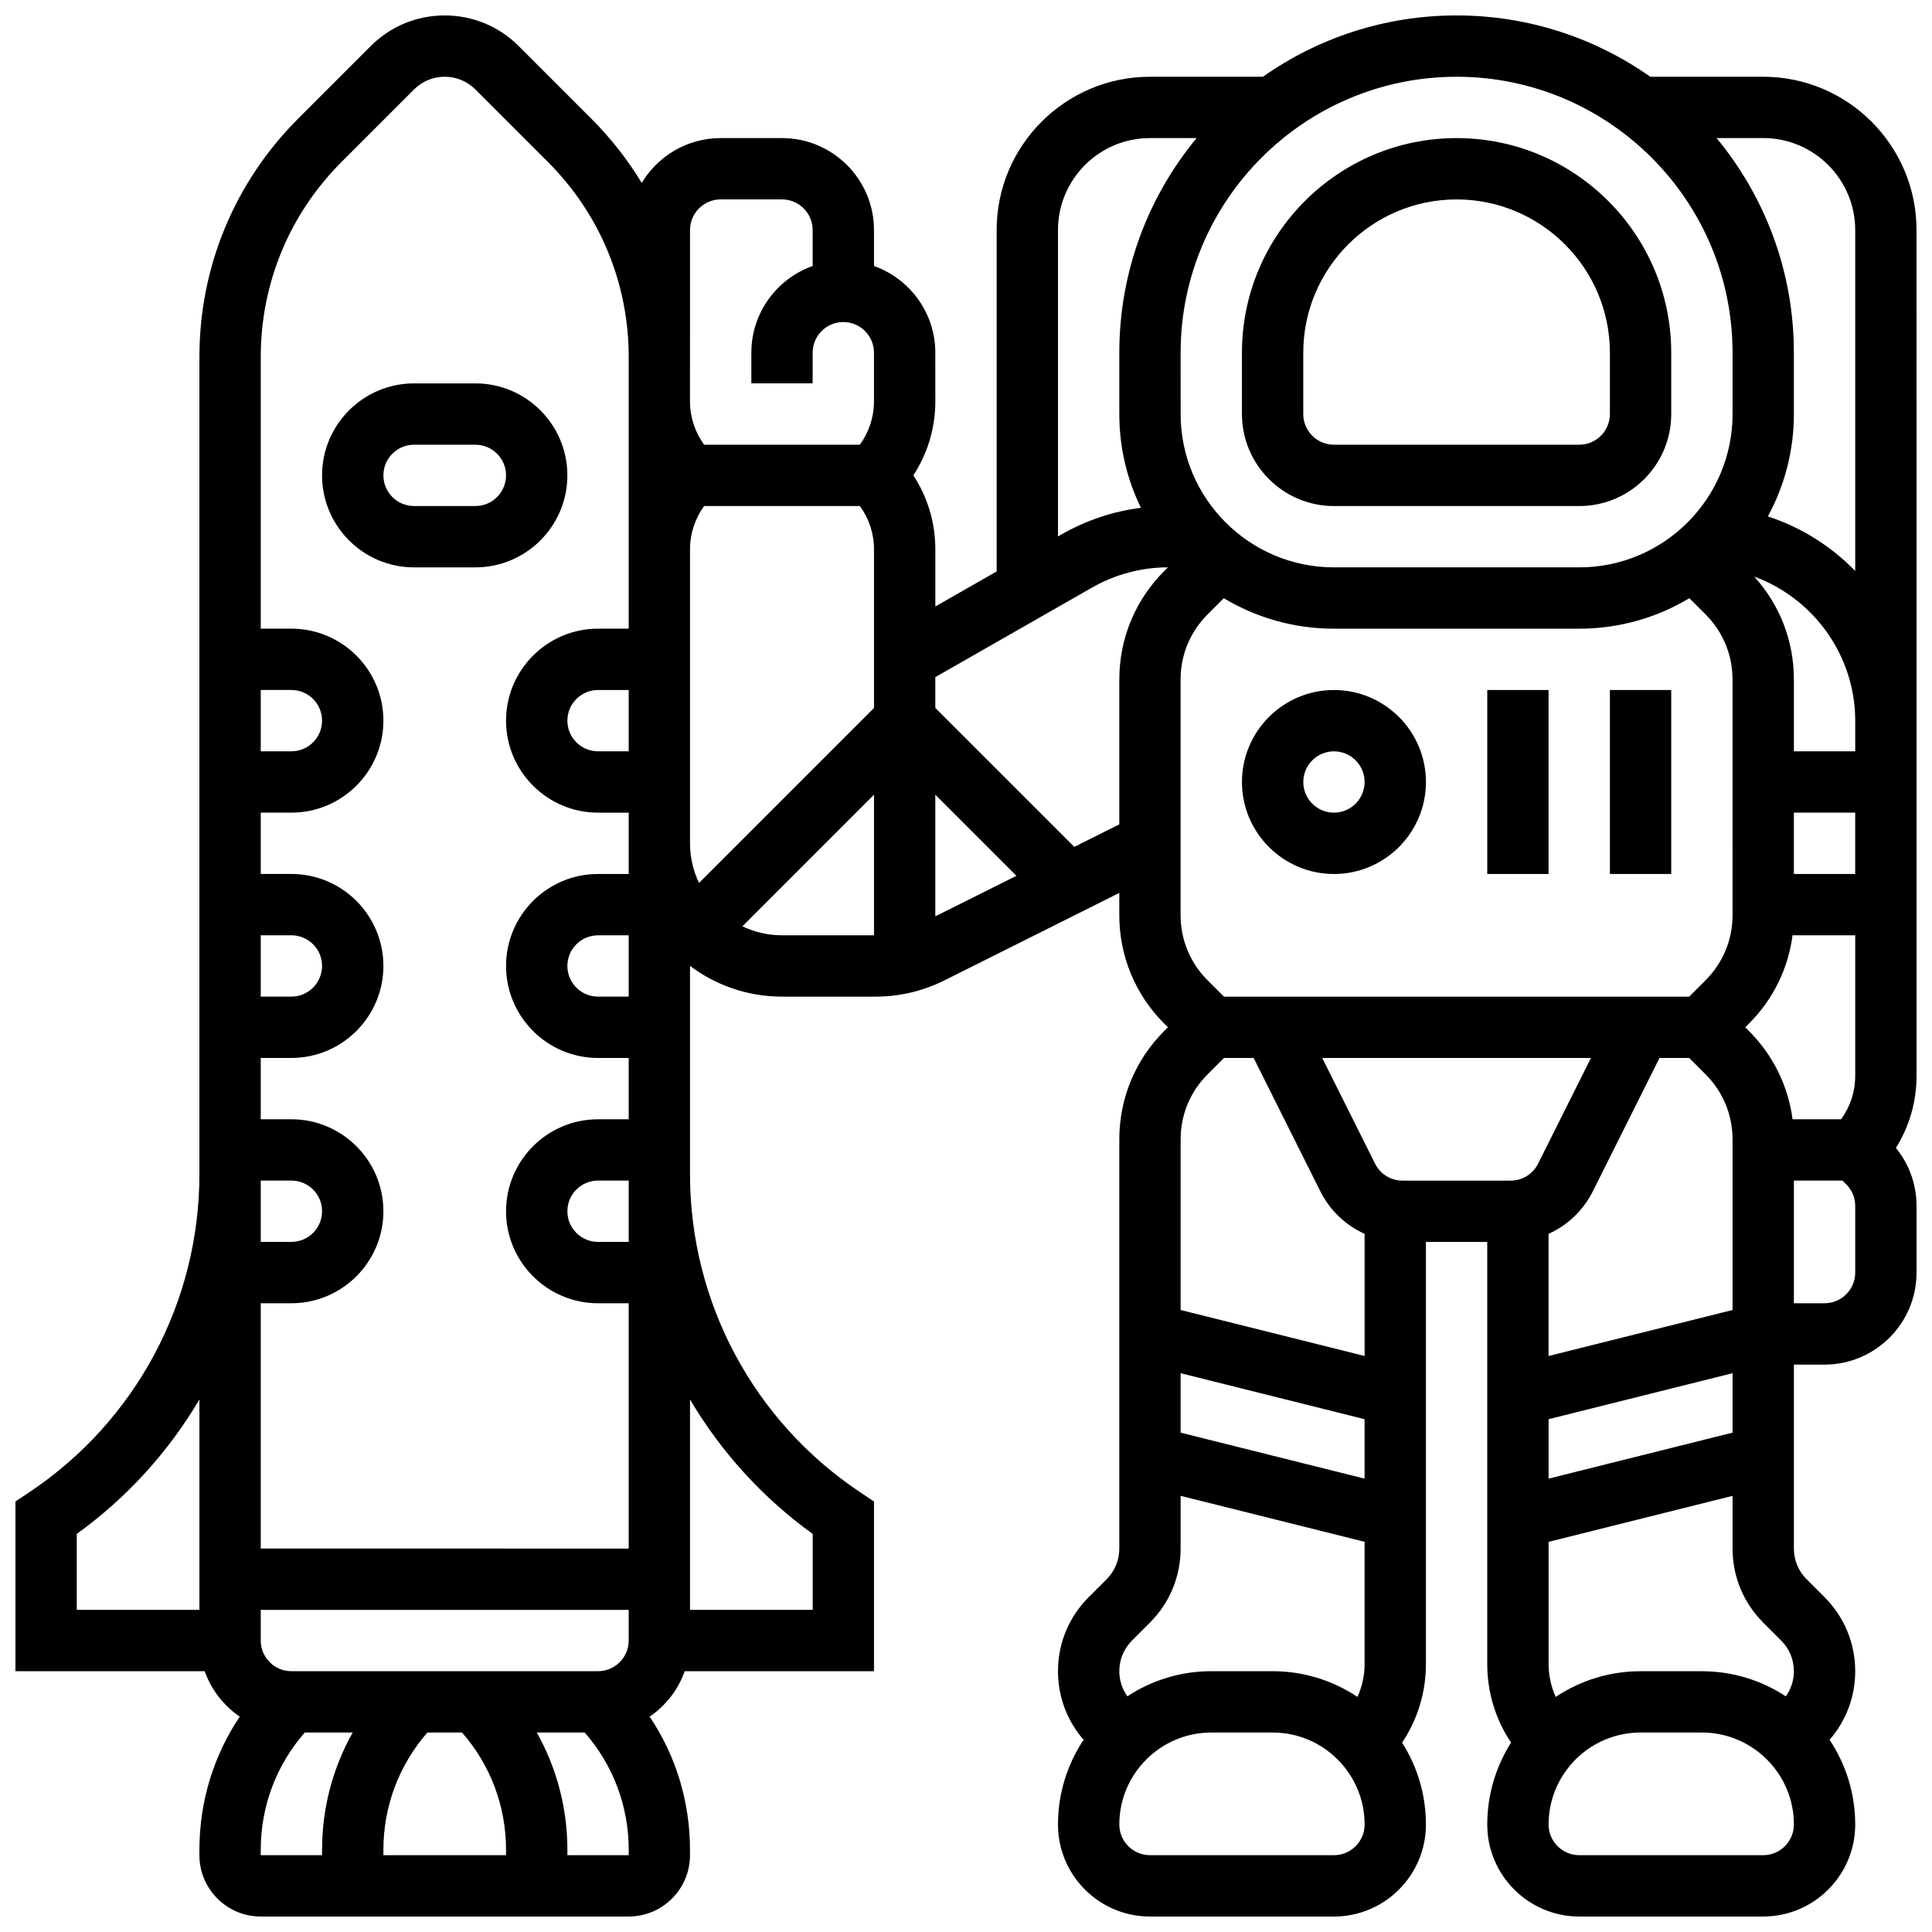 <?xml version="1.0" encoding="UTF-8"?>
<!-- Uploaded to: SVG Repo, www.svgrepo.com, Generator: SVG Repo Mixer Tools -->
<svg width="800px" height="800px" version="1.1" viewBox="144 144 512 512" xmlns="http://www.w3.org/2000/svg">
 <defs>
  <clipPath id="a">
   <path d="m148.09 148.09h503.81v503.81h-503.81z"/>
  </clipPath>
 </defs>
 <path d="m497.51 326.86c-13.441 0-24.379 10.934-24.379 24.379 0 13.441 10.934 24.379 24.379 24.379 13.441 0 24.379-10.934 24.379-24.379-0.004-13.441-10.938-24.379-24.379-24.379zm0 32.504c-4.481 0-8.125-3.644-8.125-8.125 0-4.481 3.644-8.125 8.125-8.125s8.125 3.644 8.125 8.125c0 4.481-3.644 8.125-8.125 8.125z"/>
 <path d="m538.14 326.86h16.25v48.754h-16.25z"/>
 <path d="m570.64 326.86h16.25v48.754h-16.25z"/>
 <path d="m473.13 253.73c0 13.441 10.934 24.379 24.379 24.379h65.008c13.441 0 24.379-10.934 24.379-24.379l-0.004-16.25c0-31.363-25.516-56.883-56.883-56.883-31.363 0-56.883 25.516-56.883 56.883zm16.25-16.25c0-22.402 18.227-40.629 40.629-40.629 22.402 0 40.629 18.227 40.629 40.629v16.25c0 4.481-3.644 8.125-8.125 8.125h-65.008c-4.481 0-8.125-3.644-8.125-8.125z"/>
 <g clip-path="url(#a)">
  <path d="m611.27 164.34h-29.926c-14.539-10.23-32.246-16.25-51.332-16.25-19.09 0-36.797 6.019-51.332 16.25h-29.93c-22.402 0-40.629 18.227-40.629 40.629v90.473l-16.25 9.285v-15.137c0-7.074-2.035-13.836-5.828-19.617 3.793-5.781 5.828-12.543 5.828-19.617l-0.004-12.879c0-10.594-6.793-19.625-16.25-22.98v-9.523c0-13.441-10.934-24.379-24.379-24.379h-16.25c-8.879 0-16.66 4.769-20.926 11.879-3.707-6.129-8.188-11.852-13.383-17.047l-19.211-19.211c-5.238-5.238-12.203-8.125-19.617-8.125-7.41 0-14.375 2.887-19.617 8.125l-19.207 19.211c-16.883 16.883-26.184 39.328-26.184 63.203v216.53c0 33.969-16.875 65.496-45.137 84.34l-3.617 2.414v44.977h50.152c1.75 4.93 5.039 9.137 9.293 12.035-6.953 10.371-10.691 22.562-10.691 35.328v1.395c0 8.961 7.293 16.25 16.25 16.25h97.512c8.961 0 16.25-7.293 16.25-16.25v-1.395c0-12.766-3.734-24.957-10.691-35.328 4.254-2.898 7.543-7.106 9.293-12.035h50.16v-44.977l-3.617-2.414c-28.266-18.844-45.141-50.371-45.141-84.34v-55.188c6.797 5.113 15.238 8.148 24.379 8.148h24.832c6.273 0 12.559-1.484 18.172-4.289l46.383-23.195v5.891c0 10.852 4.227 21.055 11.902 28.73l0.984 0.984-0.984 0.984c-7.676 7.68-11.902 17.883-11.902 28.734v108.43c0 3.07-1.195 5.957-3.363 8.125l-4.762 4.762c-5.238 5.238-8.125 12.207-8.125 19.617 0 6.75 2.402 13.129 6.789 18.176-4.285 6.438-6.793 14.16-6.793 22.457 0 13.441 10.934 24.379 24.379 24.379h48.754c13.441 0 24.379-10.938 24.379-24.379 0-7.981-2.32-15.422-6.312-21.707 4.102-6.121 6.312-13.316 6.312-20.84v-111.85h16.25v111.84c0 7.523 2.211 14.719 6.312 20.84-3.988 6.285-6.309 13.73-6.309 21.711 0 13.441 10.934 24.379 24.379 24.379h48.754c13.441 0 24.379-10.938 24.379-24.379 0-8.297-2.504-16.016-6.789-22.453 4.387-5.047 6.789-11.426 6.789-18.18 0-7.41-2.887-14.379-8.125-19.617l-4.762-4.758c-2.172-2.172-3.363-5.055-3.363-8.125v-48.754h8.125c13.441 0 24.379-10.938 24.379-24.379v-17.648c0-5.68-1.93-11.062-5.477-15.398 3.566-5.66 5.477-12.219 5.477-19.074l-0.004-224.16c0-22.406-18.227-40.633-40.629-40.633zm-8.125 73.137v16.25c0 22.402-18.227 40.629-40.629 40.629h-65.008c-22.402 0-40.629-18.227-40.629-40.629l-0.004-16.25c0-40.324 32.809-73.133 73.133-73.133 40.328-0.004 73.137 32.805 73.137 73.133zm14.117 356.07c-6.394-4.199-14.035-6.656-22.242-6.656h-16.25c-8.312 0-16.047 2.512-22.488 6.812-1.223-2.715-1.887-5.668-1.887-8.73v-32.367l48.754-12.188-0.004 13.969c0 7.41 2.887 14.379 8.125 19.617l4.762 4.762c2.172 2.172 3.363 5.055 3.363 8.125 0 2.422-0.754 4.723-2.133 6.656zm-14.117-69.883-48.754 12.188v-15.754l48.754-12.188zm-48.758-20.312v-32.371c5.012-2.258 9.188-6.188 11.762-11.328l17.641-35.281h7.863l4.352 4.352c4.606 4.606 7.141 10.727 7.141 17.238v45.199zm-97.512 4.562 48.754 12.188v15.754l-48.754-12.188zm0-16.754v-45.199c0-6.512 2.535-12.633 7.141-17.238l4.352-4.352h7.863l17.641 35.281c2.57 5.141 6.75 9.07 11.762 11.328v32.371zm51.531-38.777-14.004-28.012h71.215l-14.008 28.012c-1.387 2.773-4.172 4.492-7.269 4.492h-28.668c-3.094 0-5.879-1.719-7.266-4.492zm94.738-65.852c0 6.512-2.535 12.633-7.141 17.238l-4.352 4.352h-123.29l-4.352-4.352c-4.606-4.606-7.141-10.727-7.141-17.238v-62.457c0-6.512 2.535-12.633 7.141-17.238l4.305-4.305c8.539 5.121 18.523 8.078 29.188 8.078h65.008c10.664 0 20.645-2.953 29.184-8.082l4.305 4.305c4.606 4.606 7.141 10.727 7.141 17.238zm-178.77-181.56c0-13.441 10.934-24.379 24.379-24.379h12.359c-12.789 15.465-20.484 35.293-20.484 56.883v16.25c0 8.902 2.059 17.332 5.723 24.844-7.367 0.945-14.516 3.328-20.996 7.031l-0.977 0.559v-81.188zm-95.129 173.02c-1.523-3.184-2.383-6.746-2.383-10.504v-77.895c0-4.191 1.324-8.168 3.742-11.492h41.273c2.418 3.324 3.742 7.301 3.742 11.492v42.023zm-18.633 30.125h-8.125c-4.481 0-8.125-3.644-8.125-8.125s3.644-8.125 8.125-8.125h8.125zm0-65.008h-8.125c-4.481 0-8.125-3.644-8.125-8.125 0-4.481 3.644-8.125 8.125-8.125h8.125zm16.25-138.14c0-4.481 3.644-8.125 8.125-8.125h16.25c4.481 0 8.125 3.644 8.125 8.125v9.523c-9.457 3.356-16.25 12.387-16.25 22.98v8.125h16.25v-8.125c0-4.481 3.644-8.125 8.125-8.125s8.125 3.644 8.125 8.125v12.887c0 4.191-1.324 8.168-3.742 11.492h-41.273c-2.418-3.324-3.742-7.301-3.742-11.492zm-92.344-18.055 19.211-19.211c2.172-2.172 5.055-3.363 8.125-3.363 3.07 0 5.957 1.195 8.125 3.363l19.211 19.211c13.816 13.812 21.422 32.176 21.422 51.711v71.98h-8.125c-13.441 0-24.379 10.934-24.379 24.379 0 13.441 10.934 24.379 24.379 24.379h8.125v16.25h-8.125c-13.441 0-24.379 10.934-24.379 24.379 0 13.441 10.934 24.379 24.379 24.379h8.125v16.25h-8.125c-13.441 0-24.379 10.938-24.379 24.379 0 13.441 10.934 24.379 24.379 24.379h8.125v65.008l-97.512-0.004v-65.008h8.125c13.441 0 24.379-10.938 24.379-24.379s-10.934-24.379-24.379-24.379h-8.125v-16.25h8.125c13.441 0 24.379-10.938 24.379-24.379s-10.934-24.379-24.379-24.379h-8.125v-16.25h8.125c13.441 0 24.379-10.934 24.379-24.379 0-13.441-10.934-24.379-24.379-24.379h-8.125v-71.977c0-19.535 7.606-37.898 21.418-51.711zm67.969 399.97h-81.262c-4.481 0-8.125-3.644-8.125-8.125v-8.125h97.512v8.125c0 4.481-3.644 8.125-8.125 8.125zm-81.262-130.02c4.481 0 8.125 3.644 8.125 8.125 0 4.481-3.644 8.125-8.125 8.125h-8.125v-16.25zm89.387 16.254h-8.125c-4.481 0-8.125-3.644-8.125-8.125 0-4.481 3.644-8.125 8.125-8.125h8.125zm-97.512-65.008v-16.25h8.125c4.481 0 8.125 3.644 8.125 8.125s-3.644 8.125-8.125 8.125zm0-65.008v-16.25h8.125c4.481 0 8.125 3.644 8.125 8.125 0 4.481-3.644 8.125-8.125 8.125zm-48.758 207.4c13.371-9.648 24.363-21.824 32.504-35.637v55.766h-32.504zm48.758 85.137v-1.395c0-11.562 4.129-22.484 11.664-31.109h12.703c-5.285 9.395-8.117 20.031-8.117 31.109v1.395zm32.504 0v-1.395c0-11.562 4.129-22.484 11.664-31.109h9.176c7.539 8.625 11.664 19.547 11.664 31.109v1.395zm65.008 0h-16.25v-1.395c0-11.078-2.828-21.711-8.113-31.109h12.703c7.539 8.625 11.664 19.547 11.664 31.109zm48.754-85.137v20.129h-32.504v-55.766c8.145 13.816 19.133 25.988 32.504 35.637zm-18.629-161.02 34.883-34.883v37.262h-24.379c-3.758 0-7.32-0.855-10.504-2.379zm51.133-2.641v-32.242l21.496 21.496zm48.758-62.773v38.395l-11.938 5.969-36.82-36.816v-8.172l41.547-23.738c6.109-3.492 13.059-5.34 20.094-5.352l-0.984 0.984c-7.672 7.672-11.898 17.875-11.898 28.73zm3.363 254.69 4.762-4.762c5.238-5.238 8.125-12.207 8.125-19.617v-13.969l48.754 12.188v32.367c0 3.062-0.664 6.019-1.887 8.73-6.441-4.297-14.176-6.812-22.488-6.812h-16.25c-8.207 0-15.848 2.453-22.242 6.656-1.383-1.934-2.137-4.234-2.137-6.656 0-3.07 1.195-5.953 3.363-8.125zm53.52 56.883h-48.754c-4.481 0-8.125-3.644-8.125-8.125 0-13.441 10.934-24.379 24.379-24.379h16.25c13.441 0 24.379 10.938 24.379 24.379-0.004 4.477-3.648 8.125-8.129 8.125zm113.76 0h-48.754c-4.481 0-8.125-3.644-8.125-8.125 0-13.441 10.934-24.379 24.379-24.379h16.25c13.441 0 24.379 10.938 24.379 24.379-0.004 4.477-3.648 8.125-8.129 8.125zm24.379-154.39c0 4.481-3.644 8.125-8.125 8.125h-8.125v-32.504h12.887l0.984 0.984c1.535 1.535 2.379 3.574 2.379 5.746zm-3.742-40.629h-12.867c-1.152-8.828-5.144-16.992-11.543-23.395l-0.984-0.984 0.984-0.984c6.398-6.402 10.391-14.562 11.543-23.391l16.609-0.004v37.266c0 4.191-1.324 8.168-3.742 11.492zm-12.512-81.262h16.25v16.25h-16.25zm16.254-16.25h-16.25v-19.039c0-10.176-3.715-19.781-10.504-27.262 15.629 5.719 26.754 20.812 26.754 38.176zm-23.152-62.254c4.398-8.066 6.898-17.312 6.898-27.133v-16.25c0-21.59-7.695-41.414-20.484-56.883h12.359c13.441 0 24.379 10.934 24.379 24.379v90.332c-6.367-6.527-14.273-11.559-23.152-14.445z"/>
 </g>
 <path d="m253.73 294.36h16.25c13.441 0 24.379-10.934 24.379-24.379 0-13.441-10.934-24.379-24.379-24.379h-16.25c-13.441 0-24.379 10.934-24.379 24.379 0 13.445 10.938 24.379 24.379 24.379zm0-32.504h16.25c4.481 0 8.125 3.644 8.125 8.125s-3.644 8.125-8.125 8.125h-16.25c-4.481 0-8.125-3.644-8.125-8.125 0-4.477 3.644-8.125 8.125-8.125z"/>
</svg>